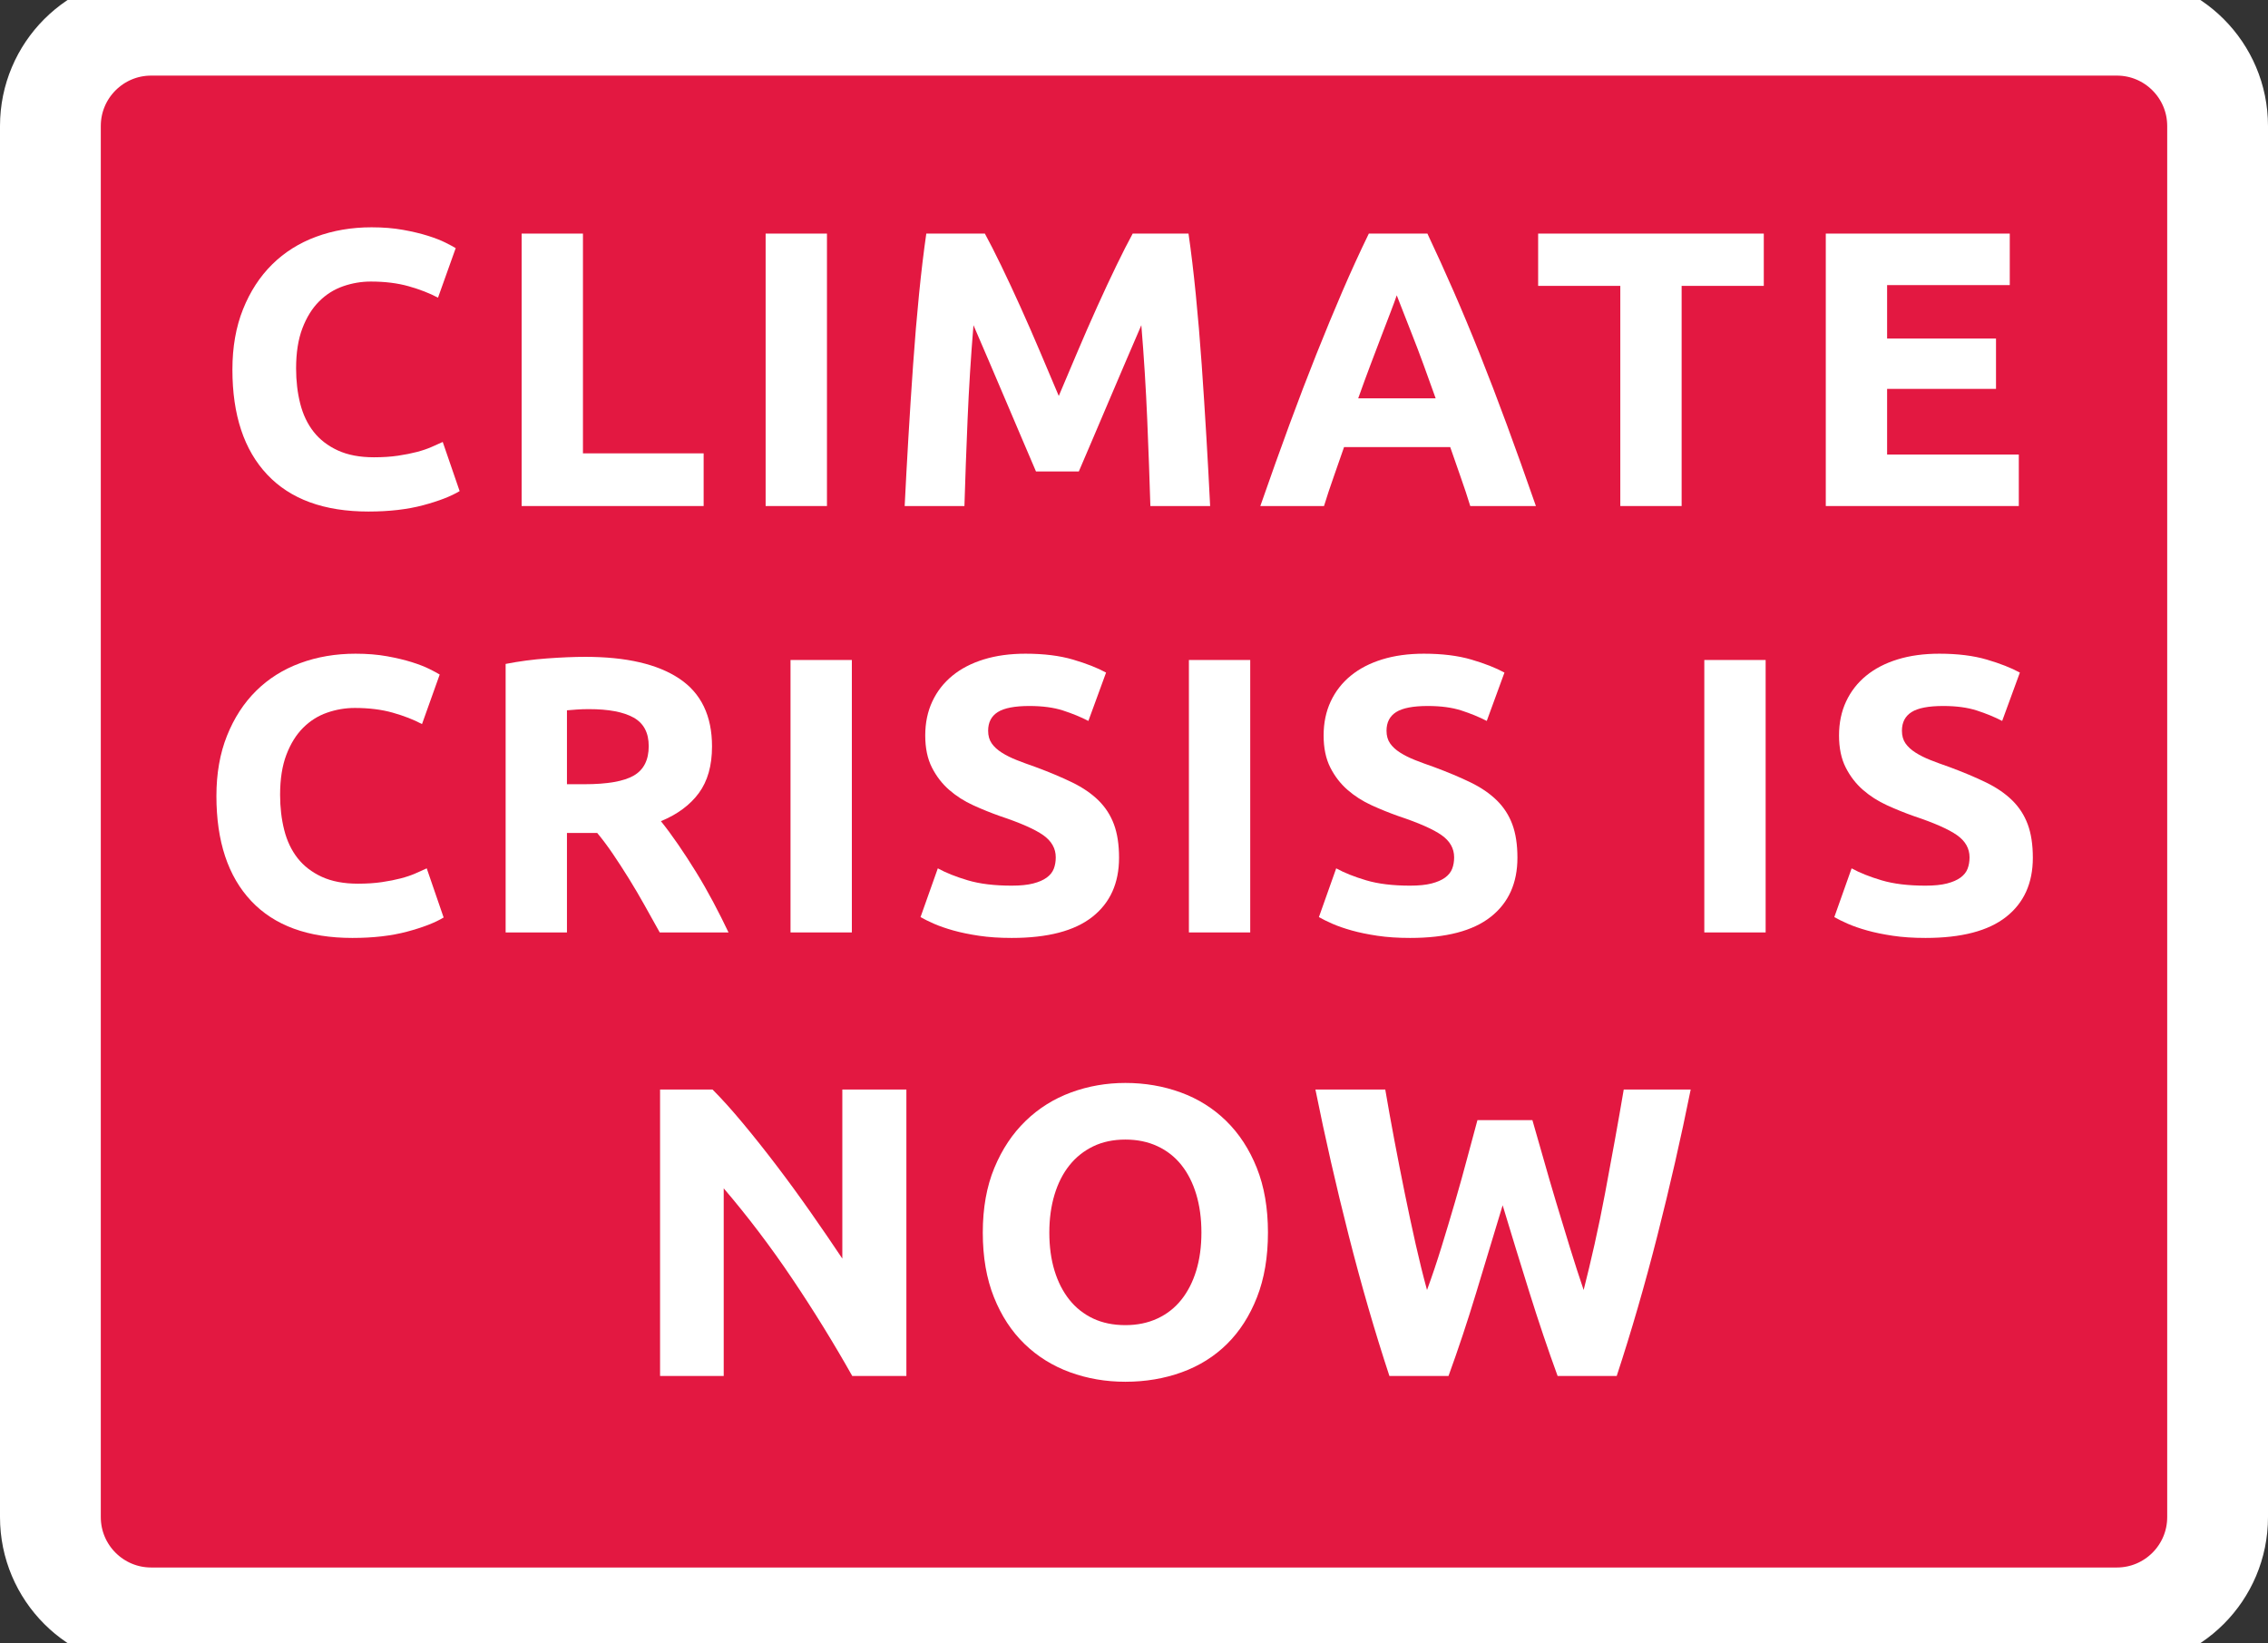 <?xml version="1.0" encoding="UTF-8" standalone="no"?>
<!DOCTYPE svg PUBLIC "-//W3C//DTD SVG 1.1//EN" "http://www.w3.org/Graphics/SVG/1.1/DTD/svg11.dtd">
<!-- Created with Vectornator (http://vectornator.io/) -->
<svg height="100%" stroke-miterlimit="10" style="fill-rule:nonzero;clip-rule:evenodd;stroke-linecap:round;stroke-linejoin:round;" version="1.1" viewBox="0 0 450 326" width="100%" xml:space="preserve" xmlns="http://www.w3.org/2000/svg" xmlns:xlink="http://www.w3.org/1999/xlink">
<rect x="0" y="0" width="450" height="326" fill="#333333" stroke="none"/>
<defs/>
<clipPath id="ArtboardFrame">
<rect height="326" width="450" x="0" y="0"/>
</clipPath>
<g clip-path="url(#ArtboardFrame)" id="Layer-1">
<path d="M10 25C10 13.954 18.954 5 30 5L420 5C431.046 5 440 13.954 440 25L440 301C440 312.046 431.046 321 420 321L30 321C18.954 321 10 312.046 10 301L10 25Z" fill="#e31841" fill-rule="nonzero" opacity="1" stroke="#ffffff" stroke-linecap="butt" stroke-linejoin="round" stroke-width="20"/>
<g fill="#ffffff" opacity="1" stroke="none">
<path d="M73.101 101.492C64.313 101.492 57.618 99.048 53.016 94.16C48.414 89.272 46.113 82.33 46.113 73.334C46.113 68.862 46.815 64.871 48.219 61.361C49.623 57.851 51.547 54.887 53.991 52.469C56.435 50.051 59.347 48.218 62.727 46.97C66.107 45.722 69.773 45.098 73.725 45.098C76.013 45.098 78.093 45.267 79.965 45.605C81.837 45.943 83.475 46.333 84.879 46.775C86.283 47.217 87.453 47.672 88.389 48.14C89.325 48.608 90.001 48.972 90.417 49.232L86.907 59.06C85.243 58.176 83.306 57.422 81.096 56.798C78.886 56.174 76.377 55.862 73.569 55.862C71.697 55.862 69.864 56.174 68.07 56.798C66.276 57.422 64.69 58.423 63.312 59.801C61.934 61.179 60.829 62.96 59.997 65.144C59.165 67.328 58.749 69.98 58.749 73.1C58.749 75.596 59.022 77.923 59.568 80.081C60.114 82.239 60.998 84.098 62.22 85.658C63.442 87.218 65.041 88.453 67.017 89.363C68.993 90.273 71.385 90.728 74.193 90.728C75.961 90.728 77.547 90.624 78.951 90.416C80.355 90.208 81.603 89.961 82.695 89.675C83.787 89.389 84.749 89.064 85.581 88.7C86.413 88.336 87.167 87.998 87.843 87.686L91.197 97.436C89.481 98.476 87.063 99.412 83.943 100.244C80.823 101.076 77.209 101.492 73.101 101.492Z"/>
<path d="M139.611 89.948L139.611 100.4L103.497 100.4L103.497 46.346L115.665 46.346L115.665 89.948L139.611 89.948Z"/>
<path d="M151.911 46.346L164.079 46.346L164.079 100.4L151.911 100.4L151.911 46.346Z"/>
<path d="M195.411 46.346C196.347 48.062 197.426 50.181 198.648 52.703C199.87 55.225 201.144 57.955 202.47 60.893C203.796 63.831 205.109 66.834 206.409 69.902C207.709 72.97 208.931 75.856 210.075 78.56C211.219 75.856 212.441 72.97 213.741 69.902C215.041 66.834 216.354 63.831 217.68 60.893C219.006 57.955 220.28 55.225 221.502 52.703C222.724 50.181 223.803 48.062 224.739 46.346L235.815 46.346C236.335 49.934 236.816 53.951 237.258 58.397C237.7 62.843 238.09 67.471 238.428 72.281C238.766 77.091 239.078 81.914 239.364 86.75C239.65 91.586 239.897 96.136 240.105 100.4L228.249 100.4C228.093 95.148 227.885 89.428 227.625 83.24C227.365 77.052 226.975 70.812 226.455 64.52C225.519 66.704 224.479 69.122 223.335 71.774C222.191 74.426 221.06 77.078 219.942 79.73C218.824 82.382 217.745 84.917 216.705 87.335C215.665 89.753 214.781 91.82 214.053 93.536L205.551 93.536C204.823 91.82 203.939 89.753 202.899 87.335C201.859 84.917 200.78 82.382 199.662 79.73C198.544 77.078 197.413 74.426 196.269 71.774C195.125 69.122 194.085 66.704 193.149 64.52C192.629 70.812 192.239 77.052 191.979 83.24C191.719 89.428 191.511 95.148 191.355 100.4L179.499 100.4C179.707 96.136 179.954 91.586 180.24 86.75C180.526 81.914 180.838 77.091 181.176 72.281C181.514 67.471 181.904 62.843 182.346 58.397C182.788 53.951 183.269 49.934 183.789 46.346L195.411 46.346Z"/>
<path d="M291.717 100.4C291.145 98.528 290.508 96.604 289.806 94.628C289.104 92.652 288.415 90.676 287.739 88.7L266.679 88.7C266.003 90.676 265.314 92.652 264.612 94.628C263.91 96.604 263.273 98.528 262.701 100.4L250.065 100.4C252.093 94.576 254.017 89.194 255.837 84.254C257.657 79.314 259.438 74.66 261.18 70.292C262.922 65.924 264.638 61.777 266.328 57.851C268.018 53.925 269.773 50.09 271.593 46.346L283.215 46.346C284.983 50.09 286.725 53.925 288.441 57.851C290.157 61.777 291.886 65.924 293.628 70.292C295.37 74.66 297.151 79.314 298.971 84.254C300.791 89.194 302.715 94.576 304.743 100.4L291.717 100.4ZM277.131 58.592C276.871 59.372 276.481 60.438 275.961 61.79C275.441 63.142 274.843 64.702 274.167 66.47C273.491 68.238 272.75 70.188 271.944 72.32C271.138 74.452 270.319 76.688 269.487 79.028L284.853 79.028C284.021 76.688 283.215 74.452 282.435 72.32C281.655 70.188 280.914 68.238 280.212 66.47C279.51 64.702 278.899 63.142 278.379 61.79C277.859 60.438 277.443 59.372 277.131 58.592Z"/>
<path d="M349.959 46.346L349.959 56.72L333.657 56.72L333.657 100.4L321.489 100.4L321.489 56.72L305.187 56.72L305.187 46.346L349.959 46.346Z"/>
<path d="M362.259 100.4L362.259 46.346L398.763 46.346L398.763 56.564L374.427 56.564L374.427 67.172L396.033 67.172L396.033 77.156L374.427 77.156L374.427 90.182L400.557 90.182L400.557 100.4L362.259 100.4Z"/>
</g>
<g fill="#ffffff" opacity="1" stroke="none">
<path d="M69.927 186.092C61.139 186.092 54.444 183.648 49.842 178.76C45.24 173.872 42.939 166.93 42.939 157.934C42.939 153.462 43.641 149.471 45.045 145.961C46.449 142.451 48.373 139.487 50.817 137.069C53.261 134.651 56.173 132.818 59.553 131.57C62.933 130.322 66.599 129.698 70.551 129.698C72.839 129.698 74.919 129.867 76.791 130.205C78.663 130.543 80.301 130.933 81.705 131.375C83.109 131.817 84.279 132.272 85.215 132.74C86.151 133.208 86.827 133.572 87.243 133.832L83.733 143.66C82.069 142.776 80.132 142.022 77.922 141.398C75.712 140.774 73.203 140.462 70.395 140.462C68.523 140.462 66.69 140.774 64.896 141.398C63.102 142.022 61.516 143.023 60.138 144.401C58.76 145.779 57.655 147.56 56.823 149.744C55.991 151.928 55.575 154.58 55.575 157.7C55.575 160.196 55.848 162.523 56.394 164.681C56.94 166.839 57.824 168.698 59.046 170.258C60.268 171.818 61.867 173.053 63.843 173.963C65.819 174.873 68.211 175.328 71.019 175.328C72.787 175.328 74.373 175.224 75.777 175.016C77.181 174.808 78.429 174.561 79.521 174.275C80.613 173.989 81.575 173.664 82.407 173.3C83.239 172.936 83.993 172.598 84.669 172.286L88.023 182.036C86.307 183.076 83.889 184.012 80.769 184.844C77.649 185.676 74.035 186.092 69.927 186.092Z"/>
<path d="M116.157 130.322C124.269 130.322 130.483 131.765 134.799 134.651C139.115 137.537 141.273 142.022 141.273 148.106C141.273 151.902 140.402 154.983 138.66 157.349C136.918 159.715 134.409 161.574 131.133 162.926C132.225 164.278 133.369 165.825 134.565 167.567C135.761 169.309 136.944 171.129 138.114 173.027C139.284 174.925 140.415 176.901 141.507 178.955C142.599 181.009 143.613 183.024 144.549 185L130.899 185C129.911 183.232 128.91 181.438 127.896 179.618C126.882 177.798 125.842 176.03 124.776 174.314C123.71 172.598 122.657 170.973 121.617 169.439C120.577 167.905 119.537 166.514 118.497 165.266L112.491 165.266L112.491 185L100.323 185L100.323 131.726C102.975 131.206 105.718 130.842 108.552 130.634C111.386 130.426 113.921 130.322 116.157 130.322ZM116.859 140.696C115.975 140.696 115.182 140.722 114.48 140.774C113.778 140.826 113.115 140.878 112.491 140.93L112.491 155.594L115.923 155.594C120.499 155.594 123.775 155.022 125.751 153.878C127.727 152.734 128.715 150.784 128.715 148.028C128.715 145.376 127.714 143.491 125.712 142.373C123.71 141.255 120.759 140.696 116.859 140.696Z"/>
<path d="M156.849 130.946L169.017 130.946L169.017 185L156.849 185L156.849 130.946Z"/>
<path d="M200.739 175.718C202.455 175.718 203.872 175.575 204.99 175.289C206.108 175.003 207.005 174.613 207.681 174.119C208.357 173.625 208.825 173.04 209.085 172.364C209.345 171.688 209.475 170.934 209.475 170.102C209.475 168.334 208.643 166.865 206.979 165.695C205.315 164.525 202.455 163.264 198.399 161.912C196.631 161.288 194.863 160.573 193.095 159.767C191.327 158.961 189.741 157.947 188.337 156.725C186.933 155.503 185.789 154.021 184.905 152.279C184.021 150.537 183.579 148.418 183.579 145.922C183.579 143.426 184.047 141.177 184.983 139.175C185.919 137.173 187.245 135.47 188.961 134.066C190.677 132.662 192.757 131.583 195.201 130.829C197.645 130.075 200.401 129.698 203.469 129.698C207.109 129.698 210.255 130.088 212.907 130.868C215.559 131.648 217.743 132.506 219.459 133.442L215.949 143.036C214.441 142.256 212.764 141.567 210.918 140.969C209.072 140.371 206.849 140.072 204.249 140.072C201.337 140.072 199.244 140.475 197.97 141.281C196.696 142.087 196.059 143.322 196.059 144.986C196.059 145.974 196.293 146.806 196.761 147.482C197.229 148.158 197.892 148.769 198.75 149.315C199.608 149.861 200.596 150.355 201.714 150.797C202.832 151.239 204.067 151.694 205.419 152.162C208.227 153.202 210.671 154.229 212.751 155.243C214.831 156.257 216.56 157.44 217.938 158.792C219.316 160.144 220.343 161.73 221.019 163.55C221.695 165.37 222.033 167.58 222.033 170.18C222.033 175.224 220.265 179.137 216.729 181.919C213.193 184.701 207.863 186.092 200.739 186.092C198.347 186.092 196.189 185.949 194.265 185.663C192.341 185.377 190.638 185.026 189.156 184.61C187.674 184.194 186.4 183.752 185.334 183.284C184.268 182.816 183.371 182.374 182.643 181.958L186.075 172.286C187.687 173.17 189.676 173.963 192.042 174.665C194.408 175.367 197.307 175.718 200.739 175.718Z"/>
<path d="M235.893 130.946L248.061 130.946L248.061 185L235.893 185L235.893 130.946Z"/>
<path d="M279.783 175.718C281.499 175.718 282.916 175.575 284.034 175.289C285.152 175.003 286.049 174.613 286.725 174.119C287.401 173.625 287.869 173.04 288.129 172.364C288.389 171.688 288.519 170.934 288.519 170.102C288.519 168.334 287.687 166.865 286.023 165.695C284.359 164.525 281.499 163.264 277.443 161.912C275.675 161.288 273.907 160.573 272.139 159.767C270.371 158.961 268.785 157.947 267.381 156.725C265.977 155.503 264.833 154.021 263.949 152.279C263.065 150.537 262.623 148.418 262.623 145.922C262.623 143.426 263.091 141.177 264.027 139.175C264.963 137.173 266.289 135.47 268.005 134.066C269.721 132.662 271.801 131.583 274.245 130.829C276.689 130.075 279.445 129.698 282.513 129.698C286.153 129.698 289.299 130.088 291.951 130.868C294.603 131.648 296.787 132.506 298.503 133.442L294.993 143.036C293.485 142.256 291.808 141.567 289.962 140.969C288.116 140.371 285.893 140.072 283.293 140.072C280.381 140.072 278.288 140.475 277.014 141.281C275.74 142.087 275.103 143.322 275.103 144.986C275.103 145.974 275.337 146.806 275.805 147.482C276.273 148.158 276.936 148.769 277.794 149.315C278.652 149.861 279.64 150.355 280.758 150.797C281.876 151.239 283.111 151.694 284.463 152.162C287.271 153.202 289.715 154.229 291.795 155.243C293.875 156.257 295.604 157.44 296.982 158.792C298.36 160.144 299.387 161.73 300.063 163.55C300.739 165.37 301.077 167.58 301.077 170.18C301.077 175.224 299.309 179.137 295.773 181.919C292.237 184.701 286.907 186.092 279.783 186.092C277.391 186.092 275.233 185.949 273.309 185.663C271.385 185.377 269.682 185.026 268.2 184.61C266.718 184.194 265.444 183.752 264.378 183.284C263.312 182.816 262.415 182.374 261.687 181.958L265.119 172.286C266.731 173.17 268.72 173.963 271.086 174.665C273.452 175.367 276.351 175.718 279.783 175.718Z"/>
<path d="M338.157 130.946L350.325 130.946L350.325 185L338.157 185L338.157 130.946Z"/>
<path d="M382.047 175.718C383.763 175.718 385.18 175.575 386.298 175.289C387.416 175.003 388.313 174.613 388.989 174.119C389.665 173.625 390.133 173.04 390.393 172.364C390.653 171.688 390.783 170.934 390.783 170.102C390.783 168.334 389.951 166.865 388.287 165.695C386.623 164.525 383.763 163.264 379.707 161.912C377.939 161.288 376.171 160.573 374.403 159.767C372.635 158.961 371.049 157.947 369.645 156.725C368.241 155.503 367.097 154.021 366.213 152.279C365.329 150.537 364.887 148.418 364.887 145.922C364.887 143.426 365.355 141.177 366.291 139.175C367.227 137.173 368.553 135.47 370.269 134.066C371.985 132.662 374.065 131.583 376.509 130.829C378.953 130.075 381.709 129.698 384.777 129.698C388.417 129.698 391.563 130.088 394.215 130.868C396.867 131.648 399.051 132.506 400.767 133.442L397.257 143.036C395.749 142.256 394.072 141.567 392.226 140.969C390.38 140.371 388.157 140.072 385.557 140.072C382.645 140.072 380.552 140.475 379.278 141.281C378.004 142.087 377.367 143.322 377.367 144.986C377.367 145.974 377.601 146.806 378.069 147.482C378.537 148.158 379.2 148.769 380.058 149.315C380.916 149.861 381.904 150.355 383.022 150.797C384.14 151.239 385.375 151.694 386.727 152.162C389.535 153.202 391.979 154.229 394.059 155.243C396.139 156.257 397.868 157.44 399.246 158.792C400.624 160.144 401.651 161.73 402.327 163.55C403.003 165.37 403.341 167.58 403.341 170.18C403.341 175.224 401.573 179.137 398.037 181.919C394.501 184.701 389.171 186.092 382.047 186.092C379.655 186.092 377.497 185.949 375.573 185.663C373.649 185.377 371.946 185.026 370.464 184.61C368.982 184.194 367.708 183.752 366.642 183.284C365.576 182.816 364.679 182.374 363.951 181.958L367.383 172.286C368.995 173.17 370.984 173.963 373.35 174.665C375.716 175.367 378.615 175.718 382.047 175.718Z"/>
</g>
<g fill="#ffffff" opacity="1" stroke="none">
<path d="M169.096 273C165.433 266.495 161.47 260.071 157.206 253.73C152.942 247.389 148.405 241.403 143.594 235.772L143.594 273L130.966 273L130.966 216.174L141.38 216.174C143.184 217.978 145.179 220.192 147.366 222.816C149.553 225.44 151.78 228.242 154.049 231.221C156.318 234.2 158.573 237.289 160.814 240.487C163.055 243.685 165.16 246.76 167.128 249.712L167.128 216.174L179.838 216.174L179.838 273L169.096 273Z"/>
<path d="M208.2 244.546C208.2 247.334 208.542 249.849 209.225 252.09C209.908 254.331 210.892 256.258 212.177 257.871C213.462 259.484 215.033 260.727 216.892 261.602C218.751 262.477 220.883 262.914 223.288 262.914C225.639 262.914 227.757 262.477 229.643 261.602C231.529 260.727 233.114 259.484 234.399 257.871C235.684 256.258 236.668 254.331 237.351 252.09C238.034 249.849 238.376 247.334 238.376 244.546C238.376 241.758 238.034 239.23 237.351 236.961C236.668 234.692 235.684 232.752 234.399 231.139C233.114 229.526 231.529 228.283 229.643 227.408C227.757 226.533 225.639 226.096 223.288 226.096C220.883 226.096 218.751 226.547 216.892 227.449C215.033 228.351 213.462 229.608 212.177 231.221C210.892 232.834 209.908 234.774 209.225 237.043C208.542 239.312 208.2 241.813 208.2 244.546ZM251.578 244.546C251.578 249.411 250.854 253.689 249.405 257.379C247.956 261.069 245.975 264.158 243.46 266.645C240.945 269.132 237.952 271.005 234.481 272.262C231.01 273.519 227.279 274.148 223.288 274.148C219.407 274.148 215.744 273.519 212.3 272.262C208.856 271.005 205.849 269.132 203.28 266.645C200.711 264.158 198.688 261.069 197.212 257.379C195.736 253.689 194.998 249.411 194.998 244.546C194.998 239.681 195.763 235.403 197.294 231.713C198.825 228.023 200.888 224.921 203.485 222.406C206.082 219.891 209.088 218.005 212.505 216.748C215.922 215.491 219.516 214.862 223.288 214.862C227.169 214.862 230.832 215.491 234.276 216.748C237.72 218.005 240.727 219.891 243.296 222.406C245.865 224.921 247.888 228.023 249.364 231.713C250.84 235.403 251.578 239.681 251.578 244.546Z"/>
<path d="M304.048 222.242C304.704 224.483 305.428 227.012 306.221 229.827C307.014 232.642 307.861 235.553 308.763 238.56C309.665 241.567 310.581 244.573 311.51 247.58C312.439 250.587 313.341 253.375 314.216 255.944C314.927 253.156 315.651 250.122 316.389 246.842C317.127 243.562 317.824 240.173 318.48 236.674C319.136 233.175 319.778 229.69 320.407 226.219C321.036 222.748 321.623 219.399 322.17 216.174L335.454 216.174C333.541 225.686 331.34 235.335 328.853 245.12C326.366 254.905 323.673 264.199 320.776 273L309.05 273C307.137 267.752 305.278 262.244 303.474 256.477C301.67 250.71 299.893 244.929 298.144 239.134C296.395 244.929 294.645 250.71 292.896 256.477C291.147 262.244 289.315 267.752 287.402 273L275.676 273C272.779 264.199 270.086 254.905 267.599 245.12C265.112 235.335 262.911 225.686 260.998 216.174L274.856 216.174C275.403 219.399 276.004 222.748 276.66 226.219C277.316 229.69 277.999 233.175 278.71 236.674C279.421 240.173 280.145 243.562 280.883 246.842C281.621 250.122 282.373 253.156 283.138 255.944C284.122 253.265 285.079 250.423 286.008 247.416C286.937 244.409 287.839 241.403 288.714 238.396C289.589 235.389 290.395 232.492 291.133 229.704C291.871 226.916 292.541 224.429 293.142 222.242L304.048 222.242Z"/>
</g>
</g>
</svg>
